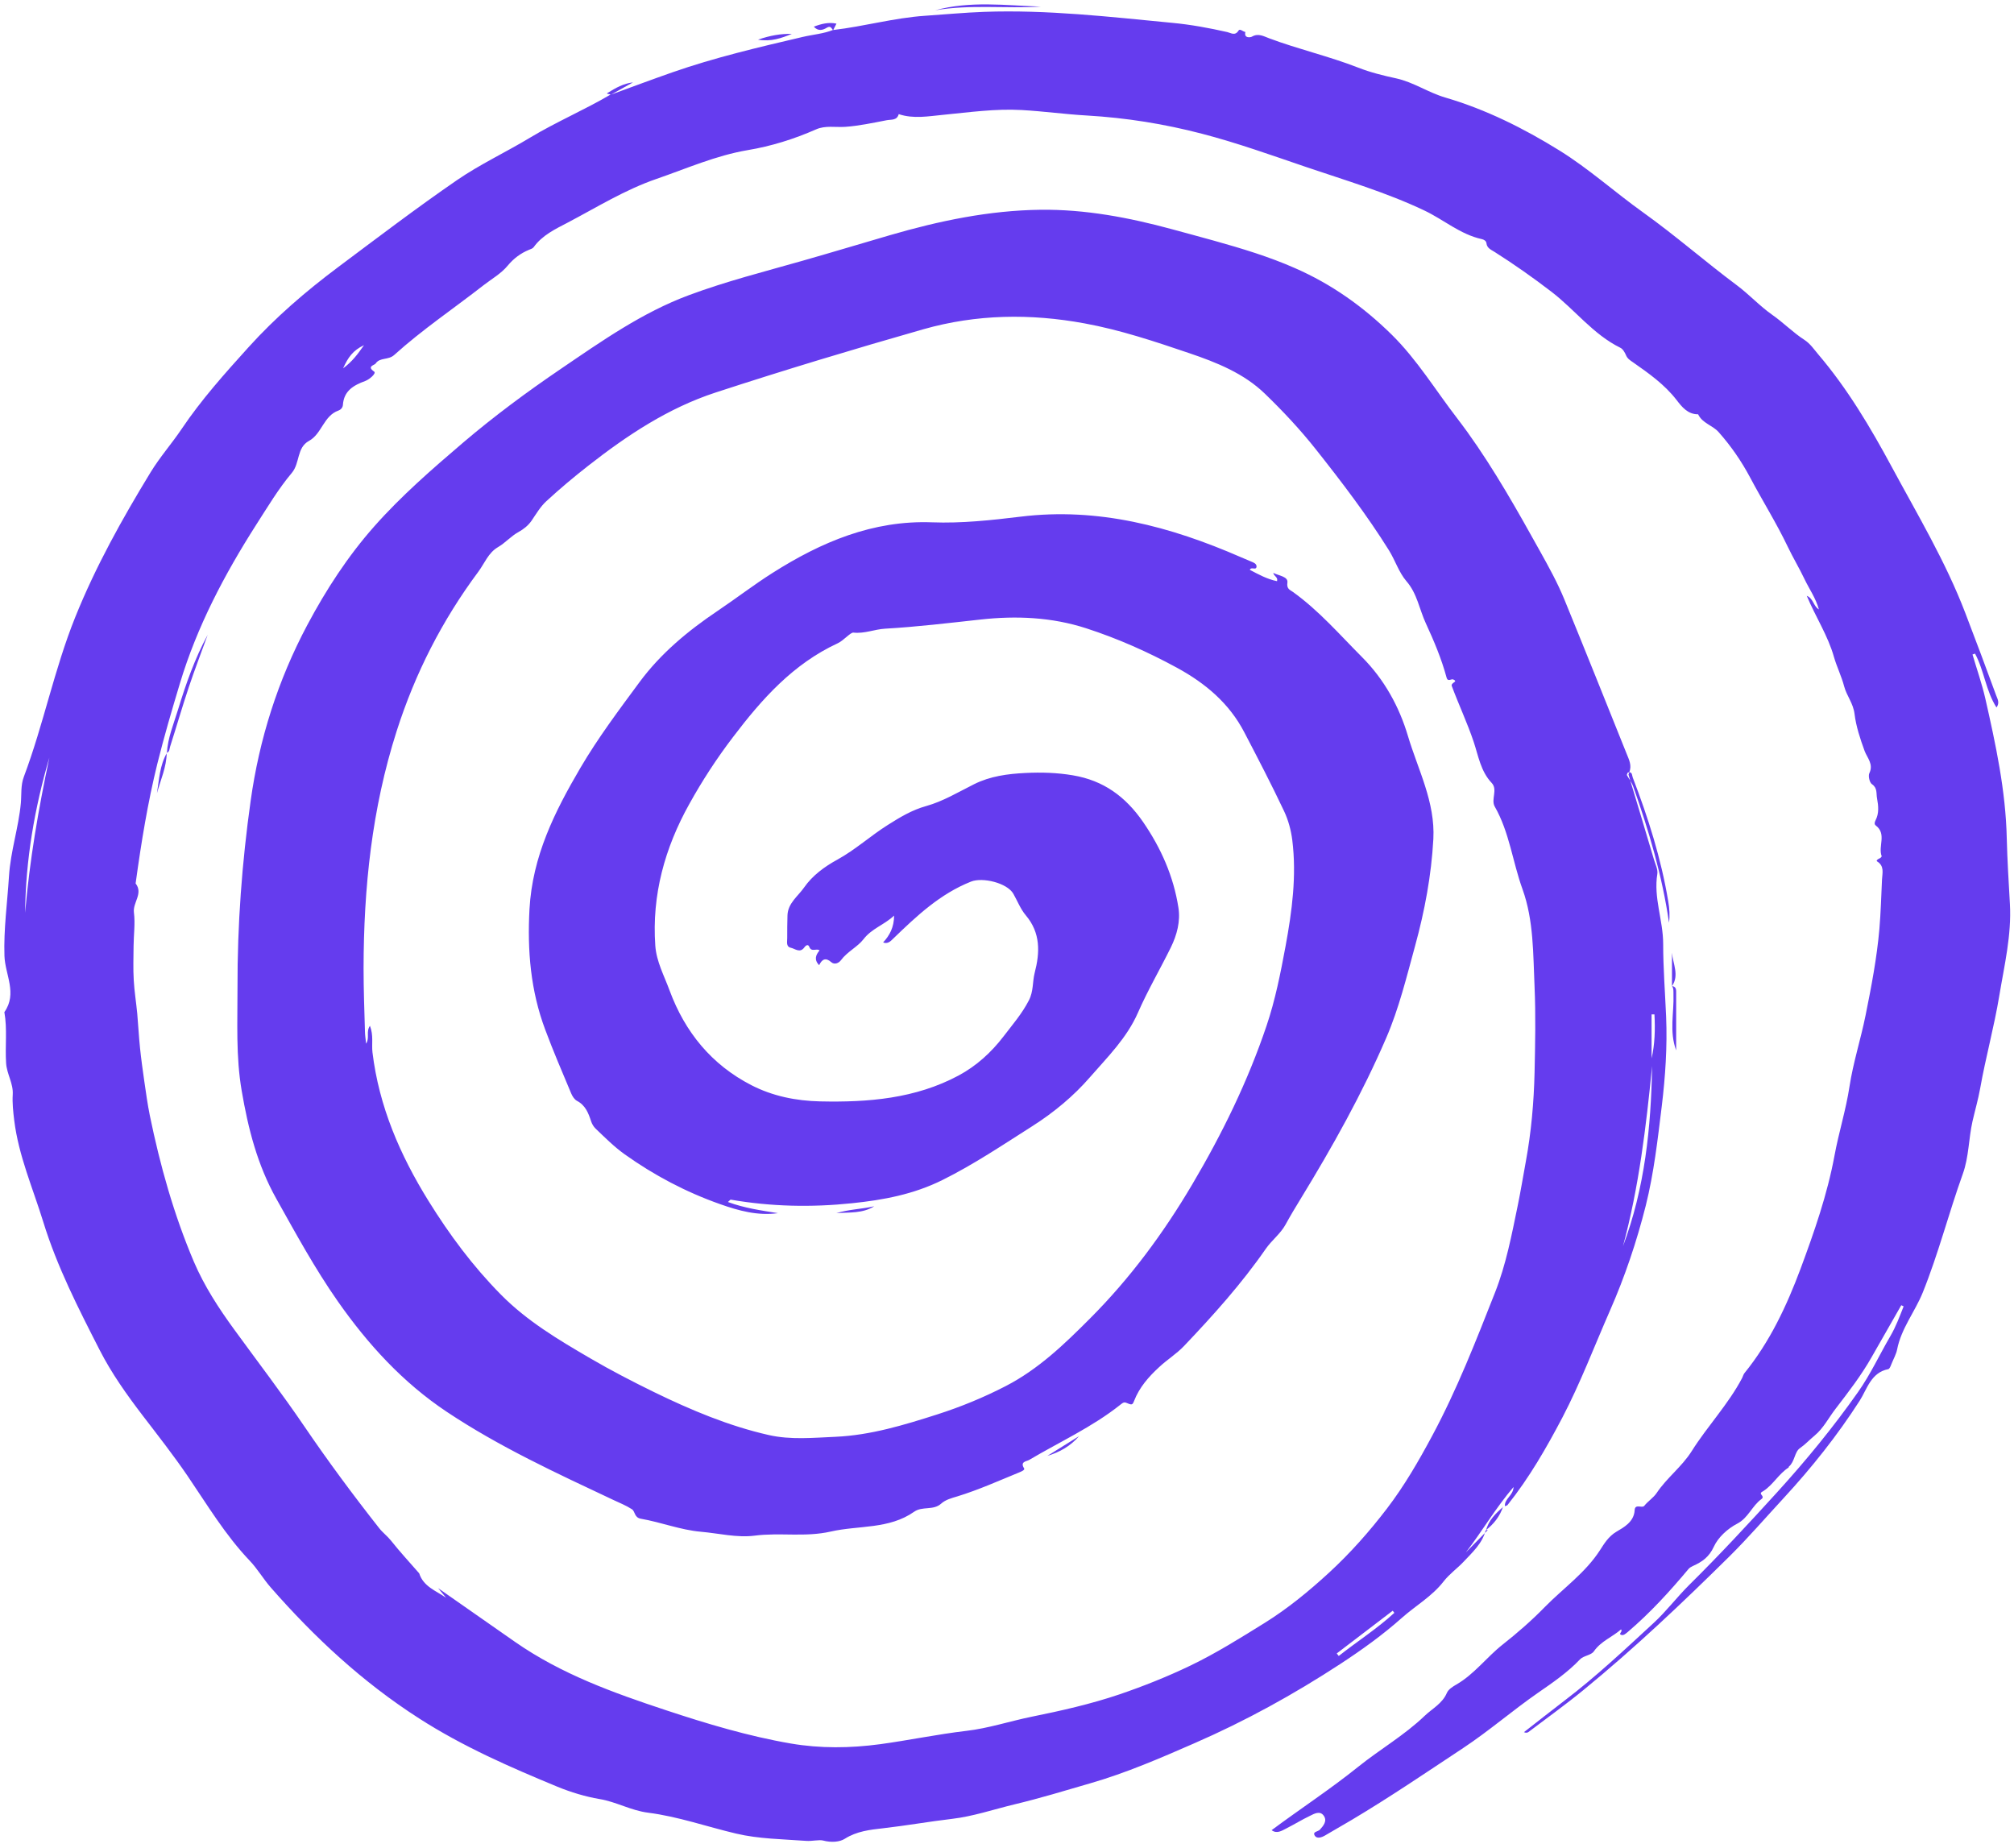 <svg width="231" height="212" viewBox="0 0 231 212" fill="none" xmlns="http://www.w3.org/2000/svg">
<path d="M170.401 175.53C170.021 177.04 168.861 178.07 167.881 179.12C167.151 179.9 166.241 180.53 165.561 181.41C164.251 183.1 162.381 184.16 160.811 185.55C158.601 187.52 156.201 189.24 153.741 190.85C148.401 194.34 142.831 197.41 136.971 199.96C133.081 201.66 129.181 203.35 125.101 204.53C122.181 205.38 119.291 206.26 116.321 206.97C113.961 207.54 111.601 208.34 109.221 208.62C106.571 208.93 103.951 209.4 101.301 209.7C99.801 209.87 98.281 210.03 96.891 210.91C96.311 211.28 95.351 211.36 94.411 211.11C93.961 210.99 93.111 211.2 92.481 211.15C89.781 210.95 87.031 210.93 84.421 210.31C81.071 209.52 77.751 208.35 74.361 207.92C72.361 207.67 70.701 206.67 68.761 206.35C67.161 206.08 65.471 205.57 63.941 204.94C58.471 202.68 53.091 200.33 48.051 197.09C41.571 192.93 36.081 187.82 31.061 182.09C30.191 181.1 29.531 179.94 28.631 179C25.831 176.06 23.761 172.59 21.501 169.27C19.881 166.9 18.111 164.64 16.371 162.37C14.531 159.96 12.801 157.53 11.421 154.83C8.991 150.07 6.561 145.33 4.971 140.18C3.781 136.31 2.131 132.57 1.631 128.5C1.511 127.51 1.401 126.53 1.461 125.54C1.541 124.27 0.781 123.2 0.701 121.95C0.571 119.99 0.851 118.03 0.501 116.09C2.021 113.94 0.581 111.79 0.511 109.64C0.411 106.58 0.841 103.54 1.031 100.5C1.211 97.64 2.131 94.93 2.391 92.12C2.481 91.1 2.361 90.08 2.741 89.08C4.991 83.09 6.221 76.78 8.621 70.81C10.971 64.97 14.001 59.54 17.261 54.19C18.341 52.42 19.681 50.91 20.821 49.22C23.091 45.84 25.791 42.83 28.511 39.82C31.601 36.4 35.071 33.42 38.741 30.67C43.261 27.29 47.751 23.87 52.401 20.67C55.061 18.84 58.031 17.46 60.811 15.78C63.801 13.98 67.031 12.61 70.041 10.84L70.001 10.88C72.361 10.02 74.711 9.14 77.081 8.31C81.971 6.6 87.011 5.42 92.051 4.24C93.231 3.96 94.471 3.88 95.611 3.41L95.581 3.44C99.111 3.03 102.541 2.05 106.091 1.81C108.351 1.66 110.611 1.44 112.881 1.36C120.111 1.1 127.271 1.93 134.451 2.62C136.581 2.82 138.691 3.21 140.771 3.68C141.191 3.78 141.661 4.15 142.061 3.5C142.211 3.25 142.561 3.63 142.841 3.67C142.661 4.43 143.431 4.29 143.581 4.21C144.321 3.77 144.961 4.17 145.561 4.39C148.921 5.65 152.441 6.45 155.791 7.76C157.191 8.31 158.671 8.67 160.141 8.99C162.141 9.43 163.821 10.62 165.781 11.19C170.421 12.55 174.751 14.71 178.861 17.26C182.261 19.37 185.231 22.06 188.481 24.38C192.171 27.02 195.581 30.01 199.211 32.72C200.621 33.77 201.831 35.1 203.271 36.11C204.561 37.01 205.651 38.14 206.971 38.99C207.631 39.42 208.061 40.07 208.551 40.65C211.901 44.58 214.521 49 216.961 53.52C219.931 59.03 223.161 64.42 225.411 70.3C226.621 73.45 227.801 76.61 228.961 79.78C229.101 80.16 229.391 80.61 228.991 81.15C227.761 79.22 227.581 76.91 226.531 74.97L226.241 75.07C226.731 76.74 227.311 78.39 227.701 80.08C228.901 85.38 230.051 90.68 230.171 96.17C230.231 98.67 230.391 101.18 230.531 103.68C230.731 107.28 229.891 110.72 229.311 114.22C228.721 117.79 227.751 121.28 227.121 124.83C226.891 126.11 226.531 127.35 226.241 128.61C225.791 130.61 225.831 132.69 225.131 134.64C223.511 139.15 222.331 143.8 220.531 148.26C219.631 150.48 218.061 152.37 217.591 154.8C217.491 155.32 217.141 155.95 216.911 156.53C216.841 156.72 216.721 157.01 216.581 157.04C214.591 157.43 214.151 159.33 213.301 160.66C210.731 164.66 207.801 168.34 204.591 171.82C202.521 174.06 200.531 176.37 198.371 178.51C192.981 183.84 187.471 189.06 181.601 193.86C179.561 195.53 177.411 197.07 175.311 198.66C175.191 198.75 175.031 198.78 174.791 198.68C176.351 197.47 177.901 196.24 179.471 195.04C183.061 192.31 186.341 189.22 189.651 186.17C191.121 184.82 192.331 183.2 193.751 181.79C197.241 178.34 200.571 174.75 203.871 171.12C207.181 167.48 210.281 163.69 213.111 159.67C214.541 157.64 215.571 155.39 216.821 153.25C217.461 152.15 217.881 151 218.341 149.84C218.251 149.8 218.161 149.75 218.071 149.71C216.951 151.68 215.821 153.64 214.701 155.61C213.501 157.74 212.021 159.65 210.541 161.58C209.741 162.61 209.151 163.82 208.121 164.67C207.551 165.14 207.061 165.68 206.441 166.11C205.821 166.54 205.861 167.65 205.181 168.22C205.151 168.24 205.171 168.32 205.141 168.33C204.021 169.05 203.391 170.27 202.291 171C202.071 171.15 201.801 171.2 202.081 171.51C202.211 171.66 202.201 171.83 202.051 171.93C200.961 172.71 200.521 174.11 199.261 174.76C198.111 175.36 197.061 176.35 196.581 177.39C196.021 178.61 195.231 179.14 194.171 179.62C193.991 179.7 193.801 179.81 193.671 179.96C191.521 182.53 189.281 184.99 186.721 187.17C186.491 187.36 186.231 187.61 185.971 187.53C185.551 187.4 186.161 187.18 185.931 186.89C184.931 187.77 183.631 188.23 182.811 189.41C182.501 189.86 181.641 189.9 181.231 190.32C179.791 191.84 178.031 193.04 176.381 194.18C173.461 196.21 170.781 198.54 167.821 200.5C163.601 203.29 159.411 206.14 155.061 208.73C154.031 209.34 152.991 209.93 151.961 210.54C151.581 210.76 151.061 210.92 150.821 210.58C150.481 210.08 151.161 210.1 151.381 209.87C151.801 209.41 152.261 208.85 151.821 208.25C151.391 207.66 150.741 208.03 150.241 208.28C149.321 208.72 148.451 209.26 147.541 209.72C147.011 209.99 146.451 210.37 145.851 209.92C149.141 207.47 152.571 205.23 155.771 202.66C158.271 200.65 161.091 199.03 163.411 196.8C164.281 195.97 165.431 195.4 165.951 194.18C166.121 193.77 166.631 193.45 167.051 193.21C169.111 192.02 170.511 190.08 172.351 188.63C174.051 187.29 175.701 185.85 177.181 184.33C179.301 182.17 181.841 180.41 183.531 177.78C183.961 177.12 184.471 176.23 185.411 175.68C186.221 175.2 187.421 174.57 187.491 173.21C187.531 172.44 188.341 173.03 188.591 172.72C189.021 172.18 189.651 171.79 190.011 171.25C191.181 169.5 192.911 168.23 194.031 166.45C195.841 163.57 198.231 161.08 199.821 158.05C199.911 157.87 199.961 157.65 200.081 157.5C202.991 153.92 204.931 149.78 206.521 145.52C208.091 141.29 209.591 136.99 210.411 132.55C210.901 129.89 211.721 127.32 212.131 124.63C212.551 121.87 213.431 119.18 213.981 116.43C214.641 113.16 215.271 109.88 215.561 106.55C215.721 104.67 215.771 102.77 215.861 100.88C215.901 100.13 216.151 99.34 215.311 98.81C215.171 98.72 215.291 98.58 215.631 98.43C215.711 98.39 215.841 98.25 215.821 98.2C215.391 97.07 216.431 95.65 215.141 94.68C214.961 94.54 215.011 94.31 215.111 94.11C215.541 93.29 215.451 92.44 215.291 91.57C215.181 91 215.361 90.39 214.701 89.94C214.431 89.76 214.261 89 214.411 88.68C214.911 87.65 214.161 86.92 213.871 86.15C213.361 84.76 212.881 83.3 212.711 81.89C212.561 80.66 211.811 79.82 211.521 78.73C211.221 77.58 210.681 76.5 210.351 75.36C209.661 72.9 208.241 70.76 207.231 68.34C208.001 68.65 207.971 69.51 208.621 69.9C208.261 68.59 207.501 67.54 206.971 66.42C206.371 65.16 205.641 63.95 205.041 62.69C203.751 59.99 202.151 57.44 200.751 54.8C199.741 52.9 198.541 51.16 197.121 49.56C196.431 48.78 195.251 48.55 194.771 47.52C193.571 47.53 192.891 46.65 192.291 45.87C190.911 44.09 189.121 42.83 187.321 41.57C186.971 41.33 186.671 41.15 186.501 40.75C186.361 40.42 186.141 40.03 185.851 39.89C182.721 38.35 180.641 35.53 177.941 33.46C175.831 31.84 173.671 30.32 171.431 28.9C171.061 28.66 170.551 28.48 170.491 27.9C170.461 27.62 170.191 27.48 169.971 27.43C167.481 26.89 165.571 25.18 163.341 24.13C158.951 22.05 154.321 20.69 149.761 19.14C145.821 17.8 141.901 16.39 137.861 15.34C133.531 14.21 129.151 13.51 124.681 13.25C122.181 13.11 119.691 12.76 117.181 12.62C114.161 12.45 111.181 12.88 108.181 13.17C106.501 13.33 104.771 13.66 103.081 13.09C102.881 13.84 102.231 13.69 101.701 13.79C100.891 13.94 100.081 14.12 99.271 14.25C98.501 14.38 97.721 14.5 96.931 14.55C95.811 14.62 94.661 14.37 93.601 14.84C91.081 15.95 88.461 16.77 85.761 17.22C82.101 17.84 78.751 19.33 75.301 20.52C71.691 21.76 68.451 23.78 65.101 25.54C63.721 26.26 62.191 26.98 61.211 28.35C61.101 28.5 60.871 28.58 60.681 28.65C59.711 29.05 58.911 29.65 58.241 30.46C57.471 31.39 56.411 31.98 55.471 32.71C52.051 35.38 48.431 37.81 45.211 40.72C44.531 41.33 43.561 40.97 43.081 41.7C42.961 41.89 42.021 42.01 42.911 42.62C43.201 42.82 42.361 43.53 41.891 43.7C40.551 44.19 39.441 44.83 39.331 46.44C39.311 46.79 39.041 47.01 38.821 47.09C37.111 47.69 36.921 49.76 35.441 50.57C34.011 51.35 34.421 53.11 33.471 54.24C31.931 56.07 30.691 58.16 29.391 60.18C25.741 65.9 22.601 71.85 20.631 78.4C19.711 81.45 18.821 84.49 18.051 87.58C16.941 92.07 16.201 96.64 15.571 101.22C15.571 101.26 15.541 101.32 15.561 101.34C16.451 102.49 15.211 103.52 15.361 104.67C15.521 105.92 15.331 107.22 15.321 108.5C15.311 109.81 15.261 111.13 15.341 112.44C15.411 113.71 15.621 114.98 15.741 116.25C15.861 117.57 15.921 118.89 16.061 120.21C16.191 121.48 16.371 122.75 16.551 124.02C16.741 125.33 16.921 126.64 17.181 127.93C18.361 133.68 19.941 139.32 22.241 144.73C23.431 147.51 25.081 150.05 26.861 152.49C29.551 156.19 32.341 159.83 34.911 163.61C37.631 167.61 40.501 171.48 43.491 175.28C43.901 175.8 44.421 176.18 44.831 176.69C45.861 177.99 46.991 179.21 48.081 180.46C48.561 181.98 50.011 182.46 51.161 183.26C50.861 182.89 50.551 182.53 50.251 182.16C53.191 184.21 56.131 186.27 59.081 188.33C64.391 192.03 70.371 194.17 76.381 196.16C81.061 197.71 85.821 199.14 90.701 199.98C94.091 200.56 97.511 200.52 100.941 200.06C104.251 199.61 107.511 198.92 110.841 198.53C113.361 198.24 115.821 197.42 118.321 196.91C121.721 196.22 125.101 195.46 128.381 194.35C131.141 193.41 133.851 192.33 136.501 191.06C139.481 189.63 142.261 187.88 145.051 186.15C147.701 184.5 150.101 182.53 152.411 180.41C154.871 178.15 157.071 175.66 159.081 173.03C161.071 170.43 162.711 167.59 164.271 164.68C167.121 159.37 169.291 153.79 171.491 148.21C172.741 145.03 173.381 141.67 174.071 138.32C174.421 136.62 174.701 134.91 175.011 133.21C175.631 129.84 175.931 126.43 176.011 123C176.081 119.74 176.151 116.47 176.011 113.22C175.841 109.45 175.921 105.58 174.631 102C173.491 98.86 173.131 95.46 171.441 92.51C170.981 91.7 171.821 90.57 171.091 89.8C169.831 88.47 169.561 86.69 169.031 85.1C168.301 82.92 167.321 80.85 166.521 78.7C166.361 78.27 167.321 78.22 166.681 77.93C166.471 77.84 166.061 78.24 165.921 77.73C165.341 75.57 164.461 73.49 163.541 71.5C162.801 69.91 162.551 68.08 161.311 66.66C160.451 65.66 160.031 64.29 159.321 63.14C156.781 59.07 153.881 55.27 150.901 51.51C149.111 49.25 147.131 47.14 145.071 45.15C142.671 42.83 139.571 41.58 136.411 40.51C132.461 39.17 128.491 37.84 124.381 37.09C118.181 35.95 112.011 36.03 105.891 37.77C97.911 40.05 89.971 42.44 82.081 45.02C76.661 46.79 71.941 49.92 67.471 53.42C65.821 54.71 64.211 56.06 62.671 57.48C61.991 58.1 61.501 58.94 60.971 59.72C60.581 60.29 60.031 60.71 59.491 61.01C58.611 61.49 57.971 62.26 57.111 62.76C56.001 63.41 55.581 64.61 54.861 65.58C50.711 71.16 47.621 77.21 45.491 83.87C42.651 92.76 41.711 101.83 41.701 111.07C41.701 113.5 41.791 115.92 41.861 118.35C41.871 118.75 41.931 119.14 41.991 119.71C42.431 119.02 41.951 118.36 42.431 117.66C42.861 118.77 42.611 119.76 42.721 120.7C43.471 126.91 45.881 132.48 49.151 137.75C51.551 141.62 54.241 145.24 57.451 148.49C60.461 151.54 64.071 153.68 67.721 155.81C70.101 157.2 72.541 158.46 75.011 159.67C79.241 161.73 83.581 163.56 88.181 164.6C90.691 165.17 93.281 164.91 95.831 164.8C99.861 164.62 103.691 163.45 107.511 162.23C110.221 161.36 112.821 160.29 115.361 158.98C119.131 157.03 122.091 154.17 125.031 151.22C129.621 146.62 133.441 141.45 136.741 135.86C140.171 130.06 143.121 124.03 145.271 117.65C146.271 114.7 146.881 111.59 147.451 108.52C148.191 104.51 148.731 100.47 148.221 96.36C148.071 95.19 147.761 94.06 147.281 93.04C145.841 89.99 144.281 86.99 142.721 84C140.991 80.67 138.271 78.38 135.011 76.6C131.671 74.78 128.231 73.25 124.601 72.07C120.621 70.78 116.551 70.61 112.471 71.06C108.821 71.46 105.181 71.9 101.521 72.11C100.301 72.18 99.161 72.7 97.881 72.56C97.551 72.52 96.761 73.47 96.091 73.78C90.971 76.15 87.391 80.17 84.061 84.56C82.201 87 80.541 89.55 79.061 92.22C76.251 97.26 74.751 102.65 75.161 108.47C75.291 110.3 76.181 111.92 76.801 113.61C78.571 118.4 81.631 122.13 86.181 124.47C88.611 125.72 91.291 126.27 94.071 126.33C99.581 126.45 104.981 126.02 109.951 123.36C111.981 122.27 113.691 120.72 115.091 118.89C116.111 117.55 117.221 116.28 118.011 114.74C118.551 113.69 118.411 112.63 118.671 111.6C119.281 109.26 119.371 107.01 117.651 104.98C117.051 104.27 116.701 103.35 116.231 102.52C115.521 101.27 112.701 100.59 111.371 101.12C107.821 102.53 105.141 105.06 102.471 107.64C102.151 107.95 101.841 108.31 101.291 108.1C102.041 107.29 102.541 106.37 102.551 105.02C101.381 106.11 99.991 106.49 99.031 107.74C98.361 108.61 97.171 109.16 96.451 110.14C96.231 110.44 95.731 110.7 95.341 110.36C94.701 109.79 94.281 110.02 93.951 110.71C93.331 110.05 93.581 109.52 94.001 109.01C93.651 108.73 93.071 109.26 92.821 108.6C92.681 108.23 92.381 108.48 92.261 108.66C91.761 109.36 91.201 108.82 90.711 108.71C90.121 108.58 90.301 108 90.291 107.59C90.281 106.73 90.301 105.86 90.321 105C90.361 103.59 91.541 102.79 92.231 101.79C93.171 100.44 94.551 99.41 96.061 98.59C98.111 97.46 99.861 95.86 101.831 94.62C103.211 93.75 104.581 92.91 106.241 92.45C108.151 91.92 109.921 90.85 111.721 89.95C113.581 89.02 115.591 88.76 117.611 88.66C119.431 88.57 121.241 88.62 123.061 88.93C126.581 89.52 129.101 91.38 131.101 94.27C133.171 97.28 134.601 100.52 135.161 104.1C135.411 105.67 134.991 107.24 134.291 108.67C133.061 111.17 131.641 113.59 130.521 116.15C129.241 119.07 127.031 121.24 125.011 123.56C123.121 125.74 120.851 127.61 118.451 129.14C115.051 131.3 111.701 133.56 108.071 135.36C104.781 136.99 101.331 137.64 97.731 138.01C93.051 138.5 88.431 138.4 83.811 137.6C83.761 137.6 83.701 137.69 83.491 137.87C85.411 138.58 87.321 138.84 89.231 139.15C86.911 139.47 84.721 138.87 82.581 138.11C78.671 136.73 75.031 134.81 71.651 132.4C70.431 131.53 69.381 130.47 68.311 129.45C68.081 129.23 67.901 128.92 67.801 128.62C67.491 127.67 67.151 126.78 66.181 126.27C65.881 126.11 65.651 125.74 65.511 125.41C64.491 122.98 63.451 120.56 62.531 118.09C60.861 113.63 60.471 109.05 60.731 104.27C61.071 98.21 63.601 93.14 66.561 88.09C68.591 84.63 70.981 81.45 73.351 78.24C75.781 74.95 78.901 72.36 82.291 70.08C84.421 68.65 86.461 67.07 88.631 65.7C94.201 62.17 100.111 59.66 106.891 59.91C110.301 60.04 113.691 59.67 117.071 59.26C125.961 58.17 134.241 60.39 142.281 63.89C142.701 64.07 143.111 64.25 143.531 64.42C143.801 64.53 144.131 64.66 144.121 64.98C144.091 65.48 143.521 64.95 143.351 65.36C144.341 65.88 145.331 66.43 146.471 66.66C146.611 66.19 146.121 66.11 146.041 65.71C146.691 66.04 147.761 66.13 147.661 66.82C147.551 67.58 147.981 67.66 148.301 67.9C151.271 70.03 153.651 72.79 156.211 75.36C158.791 77.94 160.501 81.1 161.481 84.4C162.631 88.27 164.631 91.99 164.401 96.24C164.171 100.41 163.411 104.47 162.311 108.48C161.331 112.05 160.461 115.66 158.991 119.06C156.231 125.46 152.831 131.53 149.201 137.47C148.591 138.46 148.001 139.45 147.441 140.47C146.861 141.52 145.881 142.24 145.181 143.24C142.411 147.24 139.151 150.87 135.791 154.4C134.941 155.29 133.871 155.95 132.971 156.79C131.761 157.9 130.681 159.12 130.071 160.7C129.881 161.19 129.801 161.16 129.151 160.89C128.871 160.78 128.681 160.99 128.491 161.13C125.271 163.69 121.541 165.38 118.031 167.46C117.751 167.62 116.961 167.64 117.461 168.42C117.591 168.62 117.091 168.8 116.841 168.91C114.521 169.86 112.231 170.89 109.821 171.63C109.161 171.83 108.461 172 107.931 172.48C107.051 173.27 105.791 172.74 104.861 173.39C101.961 175.43 98.481 174.94 95.281 175.67C92.341 176.34 89.451 175.76 86.541 176.14C84.541 176.4 82.431 175.87 80.371 175.69C78.021 175.48 75.821 174.6 73.511 174.2C72.731 174.06 72.871 173.37 72.481 173.11C71.821 172.68 71.061 172.38 70.341 172.04C63.821 168.97 57.271 165.95 51.251 161.94C46.221 158.59 42.211 154.21 38.751 149.27C36.111 145.5 33.931 141.49 31.691 137.49C29.521 133.62 28.461 129.45 27.721 125.11C27.041 121.16 27.251 117.22 27.241 113.27C27.221 106.09 27.751 98.94 28.751 91.84C29.741 84.77 31.871 78.03 35.251 71.68C37.411 67.62 39.911 63.78 42.941 60.36C46.021 56.88 49.541 53.82 53.091 50.79C56.671 47.74 60.441 44.95 64.311 42.32C68.991 39.14 73.661 35.84 79.031 33.85C83.271 32.27 87.661 31.16 92.011 29.92C95.381 28.96 98.731 27.95 102.091 26.97C107.731 25.33 113.471 24.13 119.351 24.06C124.471 24 129.491 24.95 134.421 26.29C137.631 27.17 140.861 28 144.021 29.04C145.531 29.54 147.051 30.1 148.521 30.75C152.711 32.58 156.361 35.17 159.631 38.39C162.561 41.28 164.661 44.78 167.151 48C167.551 48.52 167.941 49.06 168.331 49.59C171.451 53.94 174.051 58.58 176.651 63.25C177.651 65.05 178.641 66.84 179.421 68.74C181.831 74.62 184.191 80.53 186.561 86.43C186.831 87.11 187.201 87.8 186.871 88.58C186.841 88.67 186.811 88.76 186.781 88.84C187.761 92.09 188.741 95.33 189.701 98.58C189.861 99.13 190.171 99.72 190.091 100.24C189.641 102.97 190.761 105.55 190.761 108.27C190.761 111.03 190.981 113.85 191.101 116.64C191.241 120.05 191.011 123.47 190.601 126.87C190.131 130.7 189.701 134.54 188.761 138.3C187.721 142.42 186.371 146.43 184.661 150.32C182.861 154.42 181.271 158.63 179.201 162.59C177.371 166.07 175.391 169.52 172.911 172.62C172.851 172.7 172.701 172.71 172.591 172.76L172.611 172.78C172.521 171.92 173.561 171.55 173.601 170.56C171.521 172.99 170.001 175.65 168.121 178.07L170.631 175.51L170.591 175.48L170.401 175.53ZM189.491 122.28C188.801 129.25 187.981 136.17 186.151 142.94C188.661 136.27 189.371 129.31 189.491 122.28ZM5.661 86.89C3.961 92.7 2.941 98.62 2.881 104.7C3.391 98.7 4.411 92.79 5.661 86.89ZM159.931 185C159.871 184.92 159.811 184.84 159.741 184.75C157.601 186.38 155.461 188.02 153.321 189.65C153.401 189.75 153.471 189.85 153.551 189.94C155.661 188.27 157.941 186.82 159.931 184.99V185ZM189.431 121.39C189.811 119.78 189.851 118.06 189.761 116.35C189.651 116.35 189.541 116.35 189.431 116.35V121.4V121.39ZM39.351 42.25C40.421 41.45 41.001 40.66 41.751 39.59C40.481 40.19 39.921 40.99 39.351 42.25ZM187.311 90.17C189.121 95.27 190.651 100.45 191.431 105.83C191.541 105 191.481 104.2 191.341 103.38C190.531 98.49 189.041 93.79 187.271 89.18C187.171 88.92 187.231 88.43 186.681 88.63C186.651 88.72 186.621 88.81 186.591 88.89C186.831 89.32 187.151 89.72 187.311 90.18V90.17ZM19.111 86.35C19.471 86.24 19.431 85.89 19.511 85.64C20.241 83.36 20.901 81.07 21.661 78.8C22.331 76.79 23.101 74.81 23.821 72.81C22.341 75.54 21.321 78.44 20.421 81.39C19.921 83.03 19.241 84.63 19.141 86.37L19.111 86.35ZM119.381 0.76C115.331 0.62 111.271 0.08 107.261 1.18C111.281 0.49 115.341 1 119.381 0.76ZM191.781 113.11C191.981 113.4 191.931 113.74 191.941 114.06C192.021 116.16 191.441 118.28 192.251 120.48C192.251 118.21 192.251 116.07 192.251 113.93C192.251 113.55 192.281 113.17 191.771 113.1H191.781V113.11ZM100.271 138.36C98.831 138.69 97.341 138.71 95.931 139.15C97.411 139.04 98.941 139.2 100.271 138.36ZM123.761 164.73C122.551 165.48 121.341 166.24 120.131 166.99C121.531 166.57 122.781 165.87 123.761 164.73ZM86.941 4.55C88.451 4.81 89.641 4.37 90.811 3.89C89.541 3.86 88.321 4.07 86.941 4.55ZM19.141 86.37C18.311 87.8 18.261 89.41 18.001 90.98C18.421 89.45 19.101 87.98 19.121 86.35L19.151 86.37H19.141ZM95.551 3.48C95.681 3.24 95.801 2.99 95.941 2.71C95.031 2.52 94.211 2.73 93.341 3.06C93.861 3.63 94.401 3.44 94.831 3.18C95.301 2.9 95.361 3.28 95.571 3.47C95.571 3.47 95.541 3.5 95.541 3.49L95.551 3.48ZM191.771 113.11C192.631 111.86 191.881 110.56 191.771 109.28V113.11ZM69.981 10.91C70.851 10.42 71.731 9.94 72.601 9.45C71.511 9.57 70.591 10.1 69.701 10.65C69.431 10.81 69.941 10.74 70.021 10.87L69.981 10.91ZM172.421 172.83C171.551 173.59 170.721 174.38 170.441 175.56L170.401 175.53C171.331 174.81 172.031 173.93 172.401 172.8L172.421 172.82V172.83Z" fill="#653cee"/>
</svg>
